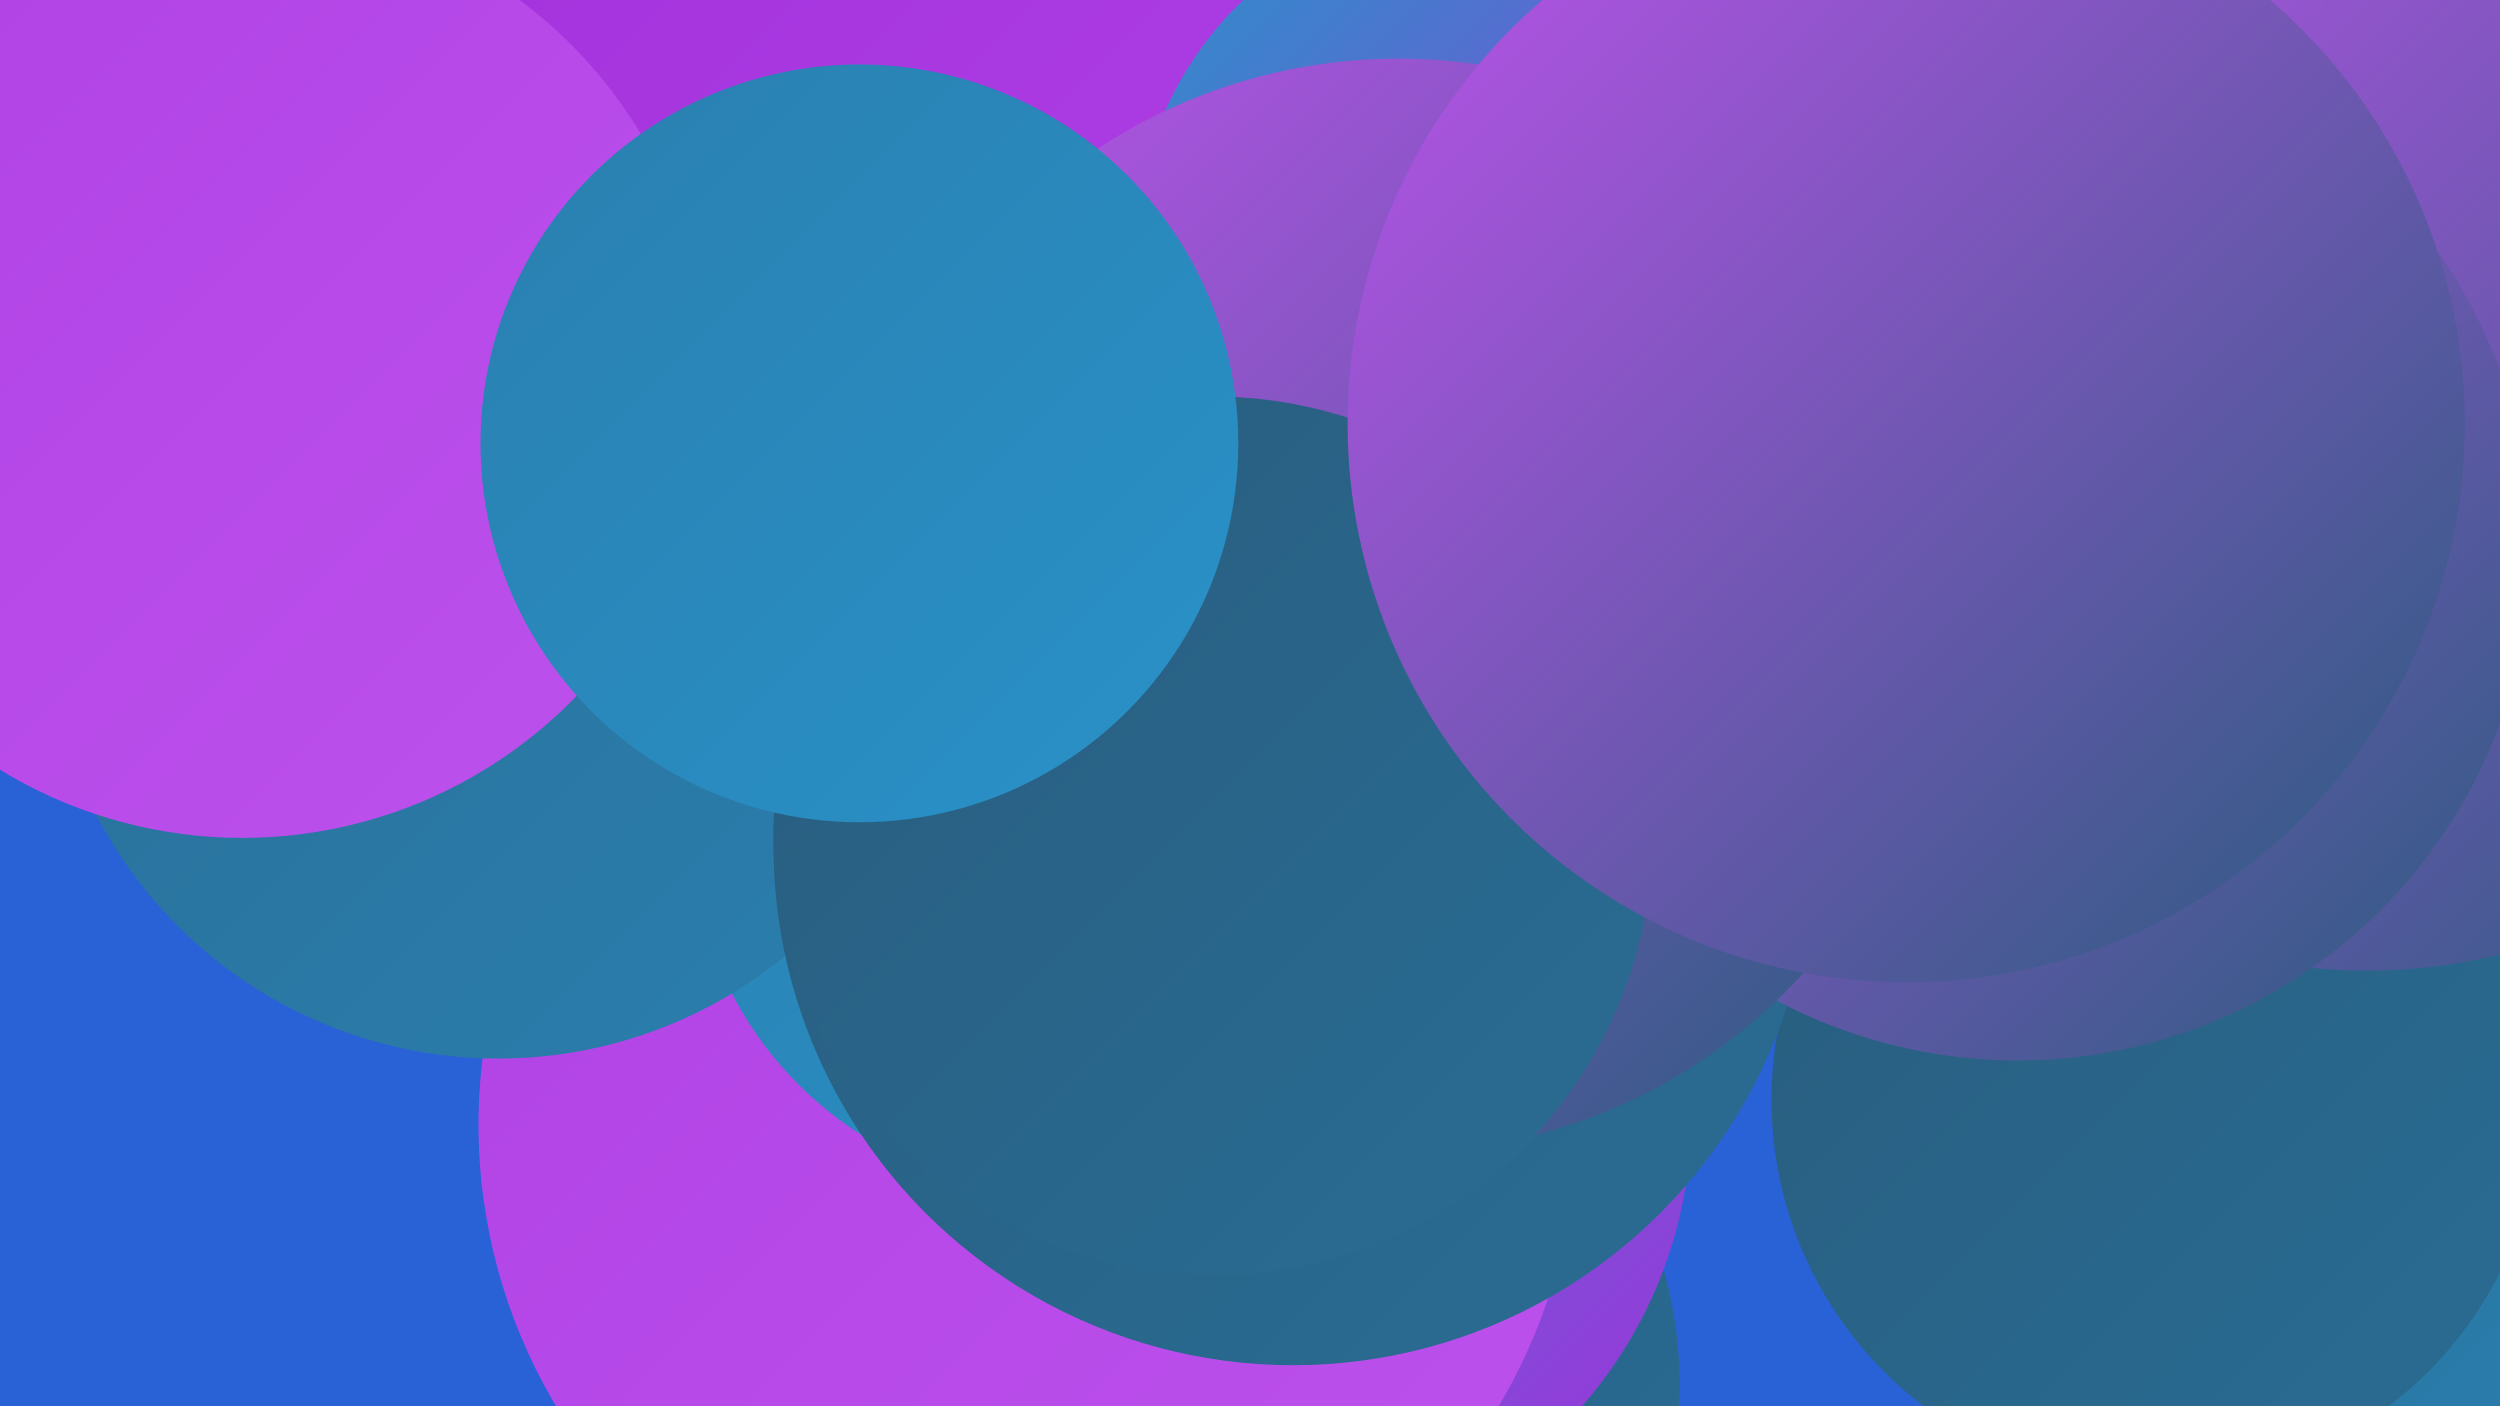 <?xml version="1.0" encoding="UTF-8"?><svg width="1280" height="720" xmlns="http://www.w3.org/2000/svg"><defs><linearGradient id="grad0" x1="0%" y1="0%" x2="100%" y2="100%"><stop offset="0%" style="stop-color:#285c7d;stop-opacity:1" /><stop offset="100%" style="stop-color:#2a6d95;stop-opacity:1" /></linearGradient><linearGradient id="grad1" x1="0%" y1="0%" x2="100%" y2="100%"><stop offset="0%" style="stop-color:#2a6d95;stop-opacity:1" /><stop offset="100%" style="stop-color:#2a7faf;stop-opacity:1" /></linearGradient><linearGradient id="grad2" x1="0%" y1="0%" x2="100%" y2="100%"><stop offset="0%" style="stop-color:#2a7faf;stop-opacity:1" /><stop offset="100%" style="stop-color:#2992c9;stop-opacity:1" /></linearGradient><linearGradient id="grad3" x1="0%" y1="0%" x2="100%" y2="100%"><stop offset="0%" style="stop-color:#2992c9;stop-opacity:1" /><stop offset="100%" style="stop-color:#a230dc;stop-opacity:1" /></linearGradient><linearGradient id="grad4" x1="0%" y1="0%" x2="100%" y2="100%"><stop offset="0%" style="stop-color:#a230dc;stop-opacity:1" /><stop offset="100%" style="stop-color:#b041e5;stop-opacity:1" /></linearGradient><linearGradient id="grad5" x1="0%" y1="0%" x2="100%" y2="100%"><stop offset="0%" style="stop-color:#b041e5;stop-opacity:1" /><stop offset="100%" style="stop-color:#bd52ec;stop-opacity:1" /></linearGradient><linearGradient id="grad6" x1="0%" y1="0%" x2="100%" y2="100%"><stop offset="0%" style="stop-color:#bd52ec;stop-opacity:1" /><stop offset="100%" style="stop-color:#285c7d;stop-opacity:1" /></linearGradient></defs><rect width="1280" height="720" fill="#2961d7" /><circle cx="1203" cy="542" r="210" fill="url(#grad1)" /><circle cx="1104" cy="563" r="197" fill="url(#grad0)" /><circle cx="646" cy="709" r="214" fill="url(#grad0)" /><circle cx="640" cy="571" r="226" fill="url(#grad3)" /><circle cx="526" cy="576" r="281" fill="url(#grad5)" /><circle cx="872" cy="300" r="191" fill="url(#grad5)" /><circle cx="541" cy="423" r="187" fill="url(#grad2)" /><circle cx="559" cy="127" r="267" fill="url(#grad5)" /><circle cx="255" cy="310" r="232" fill="url(#grad1)" /><circle cx="478" cy="54" r="266" fill="url(#grad4)" /><circle cx="1081" cy="105" r="286" fill="url(#grad4)" /><circle cx="761" cy="130" r="180" fill="url(#grad3)" /><circle cx="662" cy="433" r="266" fill="url(#grad0)" /><circle cx="1212" cy="215" r="282" fill="url(#grad6)" /><circle cx="1033" cy="280" r="263" fill="url(#grad6)" /><circle cx="716" cy="310" r="280" fill="url(#grad6)" /><circle cx="621" cy="428" r="225" fill="url(#grad0)" /><circle cx="976" cy="217" r="286" fill="url(#grad6)" /><circle cx="124" cy="191" r="238" fill="url(#grad5)" /><circle cx="440" cy="227" r="194" fill="url(#grad2)" /></svg>
